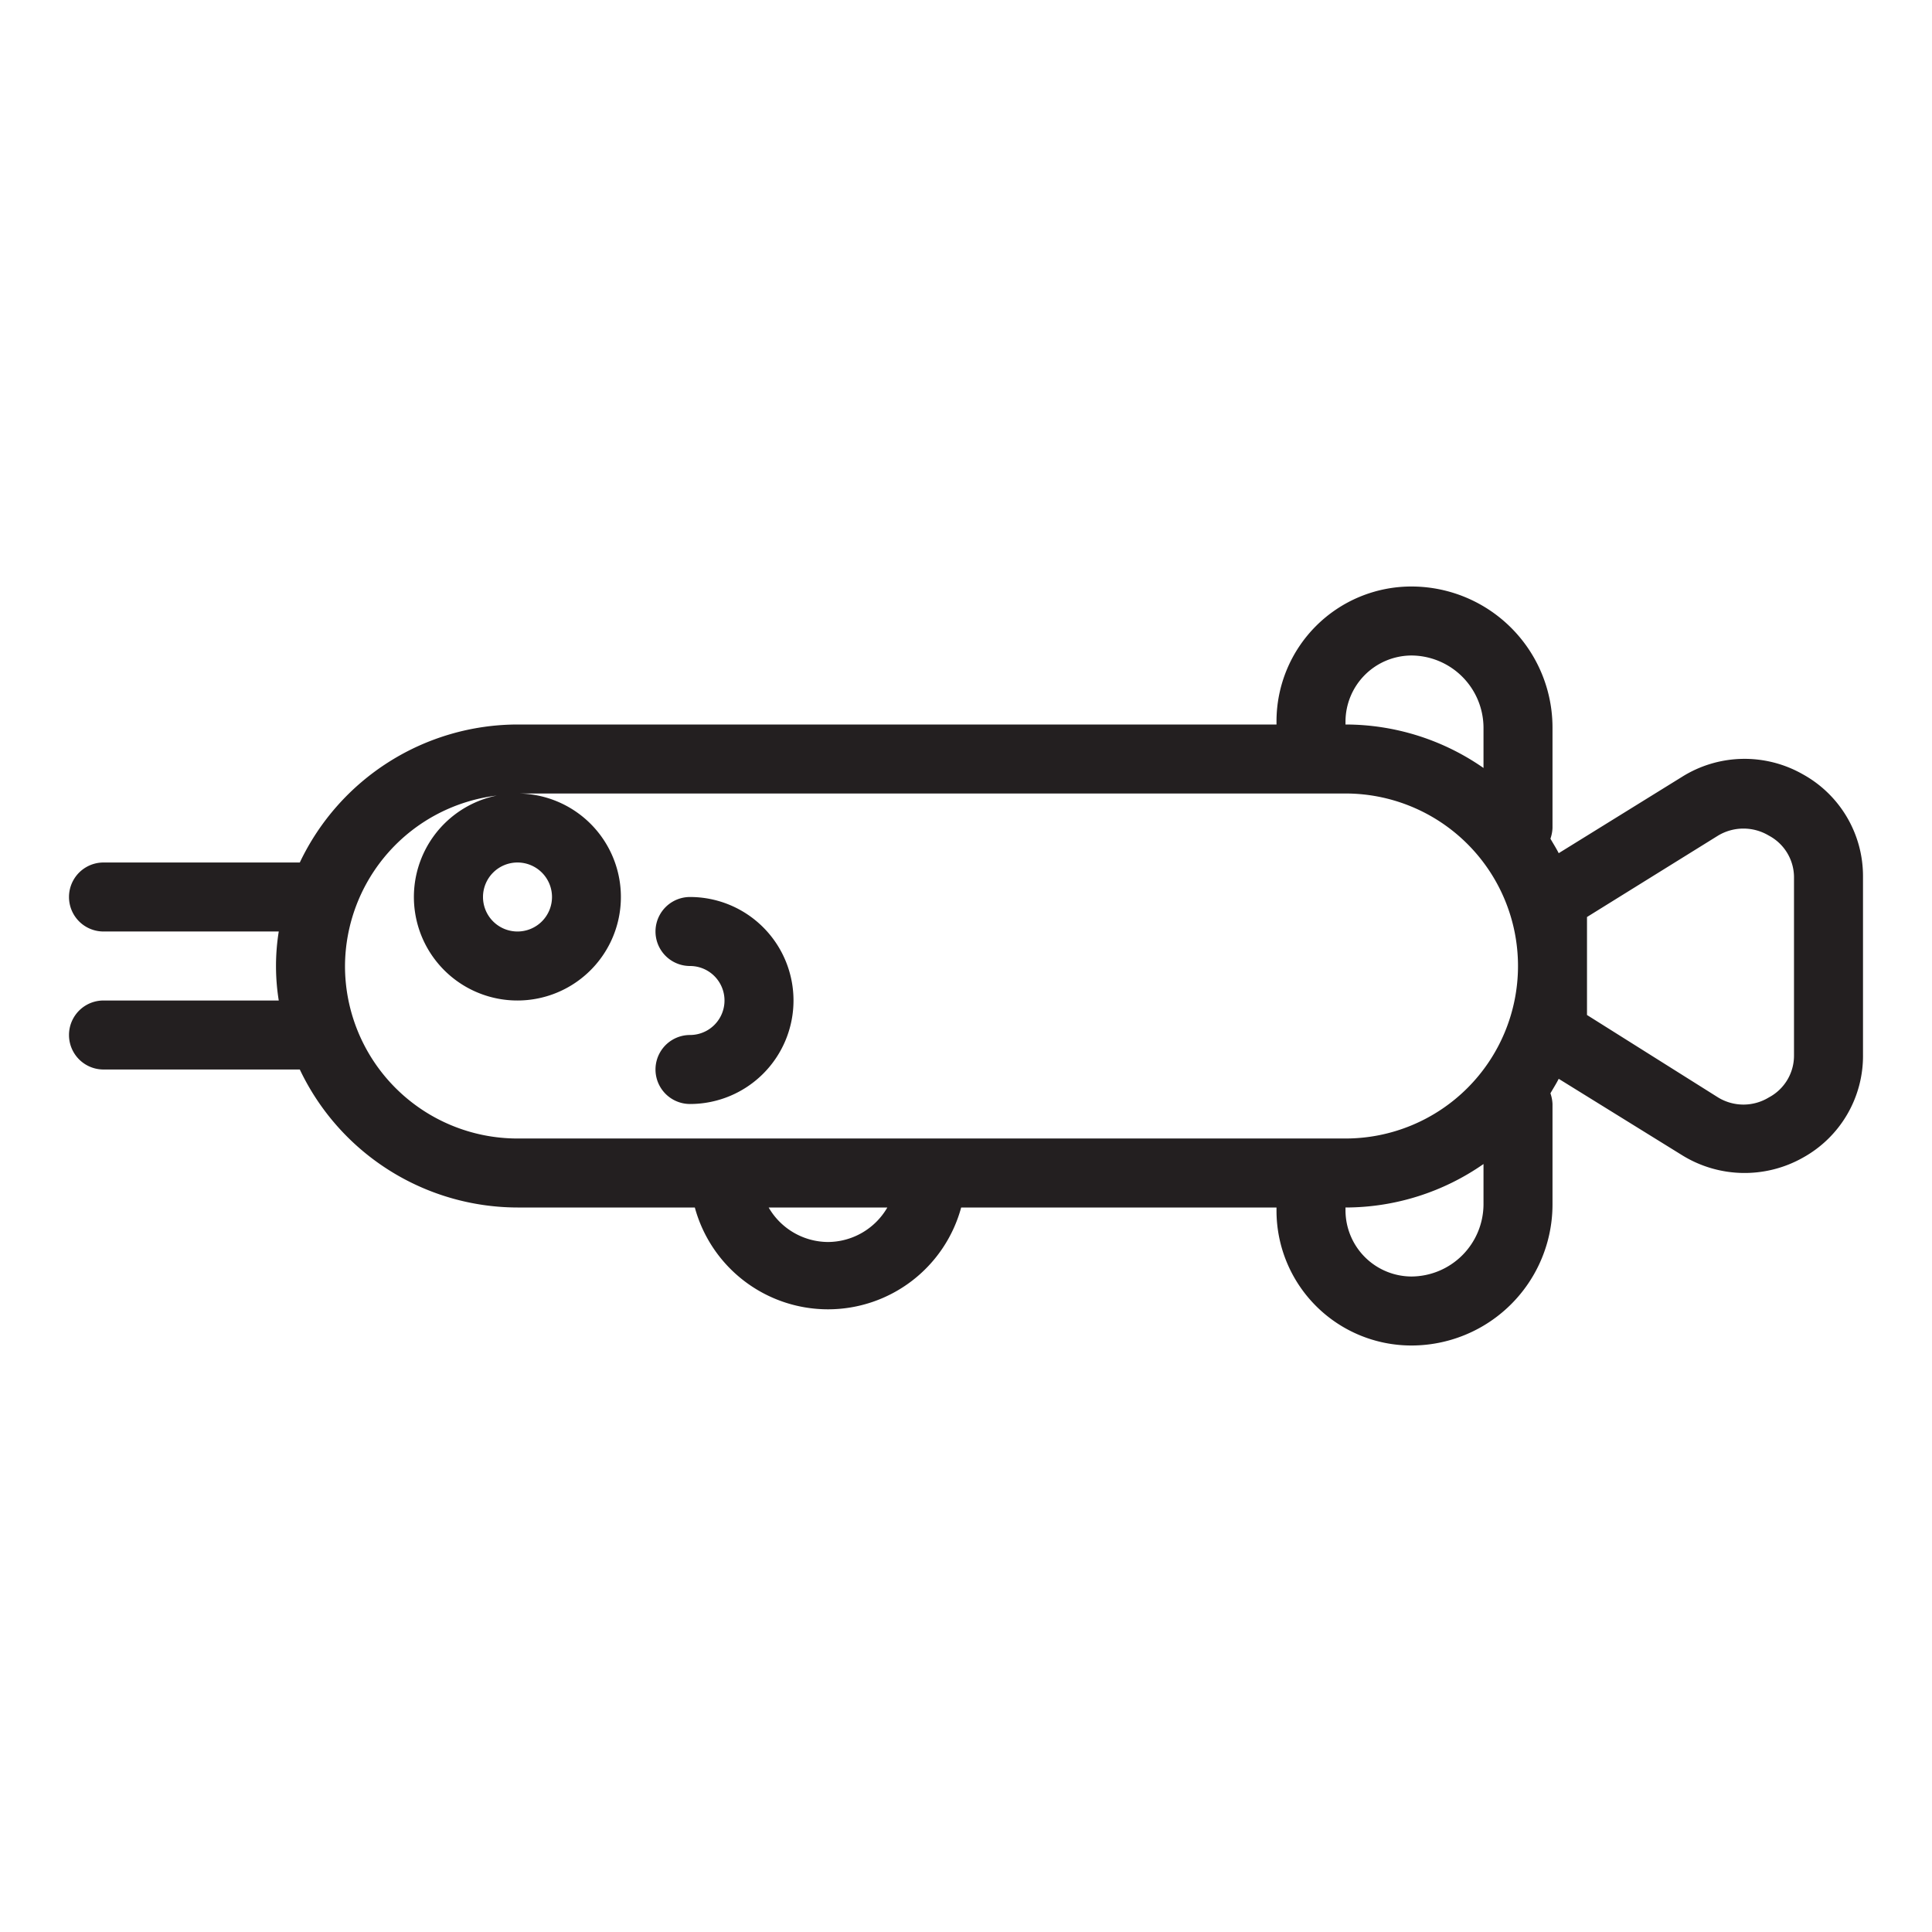 <?xml version="1.0" ?>
<!-- Скачано с сайта svg4.ru / Downloaded from svg4.ru -->
<svg width="800px" height="800px" viewBox="0 0 56 56" xmlns="http://www.w3.org/2000/svg">
<defs>
<style>.cls-1{fill:#231f20;}</style>
</defs>
<title/>
<g data-name="20 Aligator" id="_20_Aligator">
<path class="cls-1" d="M23,29a3,3,0,0,0-3-3,1,1,0,0,0,0,2,1,1,0,0,1,0,2,1,1,0,0,0,0,2A3,3,0,0,0,23,29Z"/>
<path class="cls-1" d="M52.25,22.44a3.41,3.41,0,0,0-3.5.08l-3.57,2.21c-.07-.14-.16-.28-.24-.42A1.07,1.07,0,0,0,45,24V21.09A4.09,4.09,0,0,0,40.91,17,3.91,3.91,0,0,0,37,20.91S37,21,37,21H15a7,7,0,0,0-6.31,4H3a1,1,0,0,0,0,2H8.08a6.29,6.29,0,0,0,0,2H3a1,1,0,0,0,0,2H8.69A7,7,0,0,0,15,35h5.14a4,4,0,0,0,7.72,0H37s0,.06,0,.09A3.91,3.91,0,0,0,40.91,39,4.09,4.09,0,0,0,45,34.91V32a1.07,1.07,0,0,0-.06-.31c.08-.14.17-.28.24-.42l3.57,2.21a3.44,3.44,0,0,0,3.5.08,3.37,3.37,0,0,0,1.75-3V25.41A3.37,3.37,0,0,0,52.25,22.44ZM39,20.91A1.92,1.92,0,0,1,40.91,19,2.1,2.1,0,0,1,43,21.09v1.17A7,7,0,0,0,39,21h0S39,20.94,39,20.91ZM10,28a5,5,0,0,1,4.4-4.94A3,3,0,1,0,15,23H39a5,5,0,0,1,0,10H15A5,5,0,0,1,10,28Zm5-3a1,1,0,1,1-1,1A1,1,0,0,1,15,25Zm9,11a2,2,0,0,1-1.72-1h3.44A2,2,0,0,1,24,36Zm16.91,1A1.92,1.92,0,0,1,39,35.09S39,35,39,35h0a7,7,0,0,0,4-1.26v1.17A2.1,2.1,0,0,1,40.91,37ZM52,30.59a1.37,1.37,0,0,1-.73,1.22,1.41,1.41,0,0,1-1.47,0L46,29.42V26.58l3.8-2.36a1.43,1.43,0,0,1,1.47,0A1.37,1.37,0,0,1,52,25.41Z"/>
</g>
</svg>